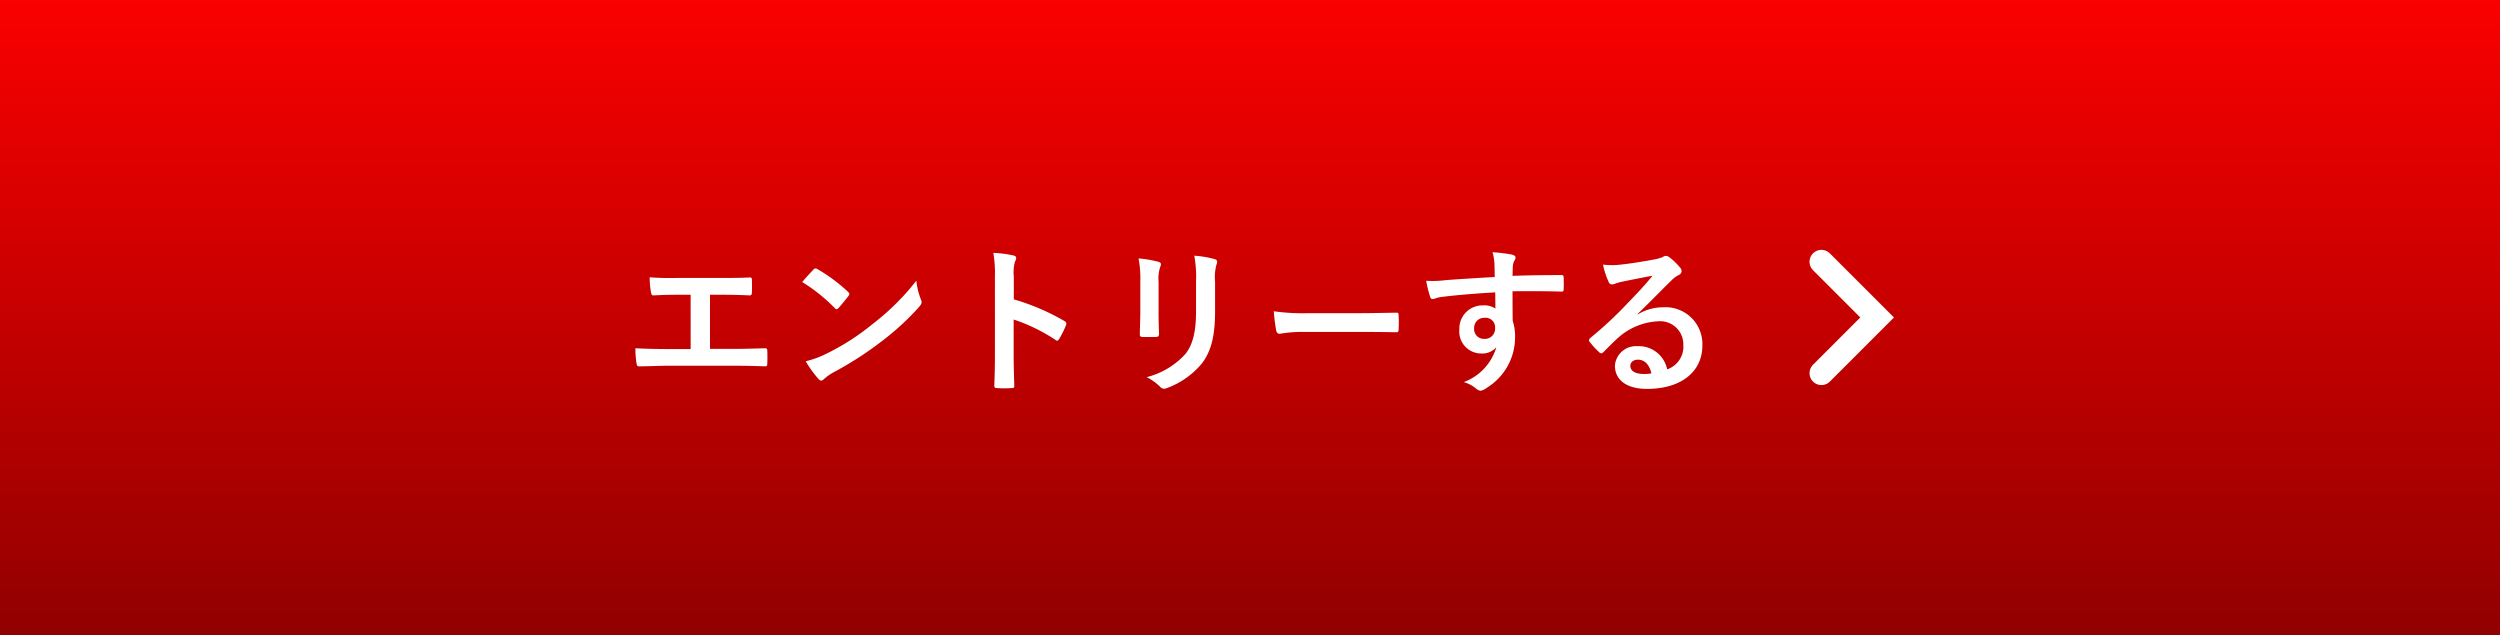 <svg xmlns="http://www.w3.org/2000/svg" xmlns:xlink="http://www.w3.org/1999/xlink" width="315" height="80" viewBox="0 0 315 80">
  <rect x="0" y="0" width="315" height="80" fill="#333333" stroke="none"/>
  <defs>
    <linearGradient id="linear-gradient" x1="0.5" y1="1" x2="0.5" gradientUnits="objectBoundingBox">
      <stop offset="0" stop-color="#fa0000"/>
      <stop offset="1" stop-color="#910000"/>
    </linearGradient>
  </defs>
  <g id="グループ_287" data-name="グループ 287" transform="translate(-30 -7987)">
    <rect id="長方形_193" data-name="長方形 193" width="315" height="80" transform="translate(345 8067) rotate(180)" fill="url(#linear-gradient)"/>
    <g id="グループ_286" data-name="グループ 286">
      <g id="グループ_285" data-name="グループ 285">
        <path id="パス_182" data-name="パス 182" d="M-58.54-10.86h1.56c1.12,0,2.1.02,3.44.08.22,0,.26-.12.28-.38.02-.5.02-1.06,0-1.56,0-.22-.06-.34-.26-.32-1.18.06-2.28.06-3.5.06h-5.66a33.969,33.969,0,0,1-3.46-.08,11.088,11.088,0,0,0,.16,1.86c.06.3.1.44.34.42.82-.04,1.66-.08,3.1-.08h1.56v6.84H-63.7c-1.28,0-2.8-.02-4.24-.1a11.659,11.659,0,0,0,.14,1.88c.06.34.1.42.42.4,1.56-.02,2.86-.08,3.68-.08h8.04c1.3,0,3.08.04,4.04.08.24,0,.3-.1.3-.36.02-.52.02-1.08,0-1.6,0-.24-.1-.34-.32-.32-1.36.04-2.7.08-4.04.08h-2.86Zm11.62-1.6A21.171,21.171,0,0,1-42.84-9.2c.1.1.18.16.26.16s.14-.06.24-.16c.28-.3.94-1.1,1.24-1.5a.43.43,0,0,0,.12-.26c0-.08-.06-.16-.18-.28a20.855,20.855,0,0,0-3.82-2.84.533.533,0,0,0-.26-.1.375.375,0,0,0-.28.16C-45.9-13.62-46.48-13-46.92-12.46Zm.44,9.98a13.858,13.858,0,0,0,1.6,2.22.518.518,0,0,0,.34.22.553.553,0,0,0,.36-.2,6.9,6.9,0,0,1,1.34-.92A43,43,0,0,0-36.8-5.08a32.69,32.69,0,0,0,4.6-4.24c.22-.26.32-.42.32-.6a.978.978,0,0,0-.1-.38,8.927,8.927,0,0,1-.56-2.34A30.047,30.047,0,0,1-38.02-7.2a29.645,29.645,0,0,1-5.76,3.72A12.048,12.048,0,0,1-46.48-2.48Zm26.22-10.66a5.208,5.208,0,0,1,.14-1.88,1.052,1.052,0,0,0,.16-.46c0-.16-.1-.28-.38-.34a14.763,14.763,0,0,0-2.5-.32,15.261,15.261,0,0,1,.2,2.96v9.84c0,1.28-.02,2.46-.08,3.94,0,.24.1.3.38.3a13.217,13.217,0,0,0,1.78,0c.28,0,.38-.06.36-.3-.04-1.44-.08-2.62-.08-3.92V-7.74a22.151,22.151,0,0,1,5.26,2.56.307.307,0,0,0,.22.1c.1,0,.18-.08.26-.22a11.755,11.755,0,0,0,.86-1.74c.1-.26,0-.4-.22-.52a28.211,28.211,0,0,0-6.36-2.72ZM-4.32-8.6c0,.86-.06,2.02-.06,2.72-.02.24.1.34.38.34h1.6c.32,0,.44-.1.44-.4-.02-.7-.06-1.48-.06-2.52V-12.5a4.6,4.6,0,0,1,.22-1.9.838.838,0,0,0,.08-.3c0-.14-.1-.26-.34-.32a14.8,14.8,0,0,0-2.48-.42,13.693,13.693,0,0,1,.22,2.92ZM5.1-12.5a6.026,6.026,0,0,1,.18-2.18A.633.633,0,0,0,5.36-15a.336.336,0,0,0-.28-.34,12.516,12.516,0,0,0-2.6-.44,14.684,14.684,0,0,1,.22,3.26v3.78c0,2.54-.42,4.2-1.34,5.34A9.772,9.772,0,0,1-3.52-.48,6.5,6.5,0,0,1-1.82.74a.649.649,0,0,0,.48.24A1.264,1.264,0,0,0-.92.88a10.319,10.319,0,0,0,4.4-3.14C4.66-3.84,5.1-5.82,5.1-8.78ZM23.4-6.18c1.48,0,2.96.02,4.46.04.28.02.36-.06.36-.3a14.741,14.741,0,0,0,0-1.88c0-.24-.06-.3-.36-.28-1.54.02-3.08.06-4.6.06H16.82a25.694,25.694,0,0,1-4.32-.24,21.707,21.707,0,0,0,.3,2.42c.06.3.22.42.46.42a15.993,15.993,0,0,1,2.94-.24ZM40.34-13.1c-2.4.14-4.98.3-6.2.4a13.191,13.191,0,0,1-2.44.08,14.015,14.015,0,0,0,.5,2.02c.06.2.14.28.34.28.18,0,.5-.18.94-.24,1.58-.22,4.4-.46,6.92-.6,0,.66.02,1.34.02,2.04a2.451,2.451,0,0,0-1.52-.4,2.914,2.914,0,0,0-3.02,3,2.77,2.77,0,0,0,2.78,3.06,2.309,2.309,0,0,0,1.88-.8,6.681,6.681,0,0,1-4.1,4.4,4.457,4.457,0,0,1,1.52.8,1.133,1.133,0,0,0,.6.3,1.906,1.906,0,0,0,.78-.38A7.468,7.468,0,0,0,42.9-5.6a6.231,6.231,0,0,0-.3-1.98c-.02-1.22-.02-2.5-.02-3.72,2.08-.02,4.02-.02,6.1.04.24.02.34-.04.34-.26.02-.5.02-1.02,0-1.52-.02-.26-.06-.3-.3-.3-1.92,0-3.98.02-6.14.1.02-.76.02-1.02.04-1.28a2.091,2.091,0,0,1,.16-.58.843.843,0,0,0,.18-.46c0-.18-.22-.32-.56-.38a20.32,20.32,0,0,0-2.34-.28,6.355,6.355,0,0,1,.24,1.46C40.32-14.22,40.32-13.72,40.34-13.1ZM39.06-7.96a1.2,1.2,0,0,1,1.32,1.28A1.285,1.285,0,0,1,39.02-5.3a1.24,1.24,0,0,1-1.28-1.36A1.273,1.273,0,0,1,39.06-7.96Zm19.28-.48c1.52-1.46,2.86-2.86,4.32-4.28a3.228,3.228,0,0,1,.88-.64.529.529,0,0,0,.34-.48.694.694,0,0,0-.22-.48,7.568,7.568,0,0,0-1.34-1.28.713.713,0,0,0-.46-.16,1.033,1.033,0,0,0-.38.16,5.307,5.307,0,0,1-1.1.3c-1.56.3-3.32.56-4.54.68a9.639,9.639,0,0,1-1.86-.04,9.576,9.576,0,0,0,.7,2.16.455.455,0,0,0,.44.34,1.467,1.467,0,0,0,.4-.1,6.156,6.156,0,0,1,.84-.24c1.24-.26,2.66-.54,3.86-.76-.92,1.14-1.86,2.14-3.1,3.42a48.142,48.142,0,0,1-4.74,4.42c-.16.16-.22.3-.1.46a9,9,0,0,0,1.18,1.3.491.491,0,0,0,.3.18c.1,0,.2-.08.34-.22.6-.6,1.16-1.18,1.74-1.7a8.142,8.142,0,0,1,5.12-2.12A2.92,2.92,0,0,1,64.1-4.5a3.013,3.013,0,0,1-2.04,3.04A3.64,3.64,0,0,0,58.3-4.38a2.654,2.654,0,0,0-2.82,2.44C55.48-.08,57,1,59.52,1,63.8,1,66.5-1.14,66.5-4.48a4.642,4.642,0,0,0-4.96-4.8,6.019,6.019,0,0,0-3.18.9ZM60.08-.96a4.379,4.379,0,0,1-.92.08c-1.2,0-1.74-.42-1.74-1.04,0-.42.38-.76.96-.76C59.22-2.68,59.82-2.06,60.08-.96Z" transform="translate(178 8035)" fill="#fff"/>
      </g>
      <path id="パス_3" data-name="パス 3" d="M686.625,8806.59l7.018,7.018-7.018,7.018" transform="translate(-427.125 -786.607)" fill="none" stroke="#fff" stroke-linecap="round" stroke-width="3"/>
    </g>
  </g>
</svg>
